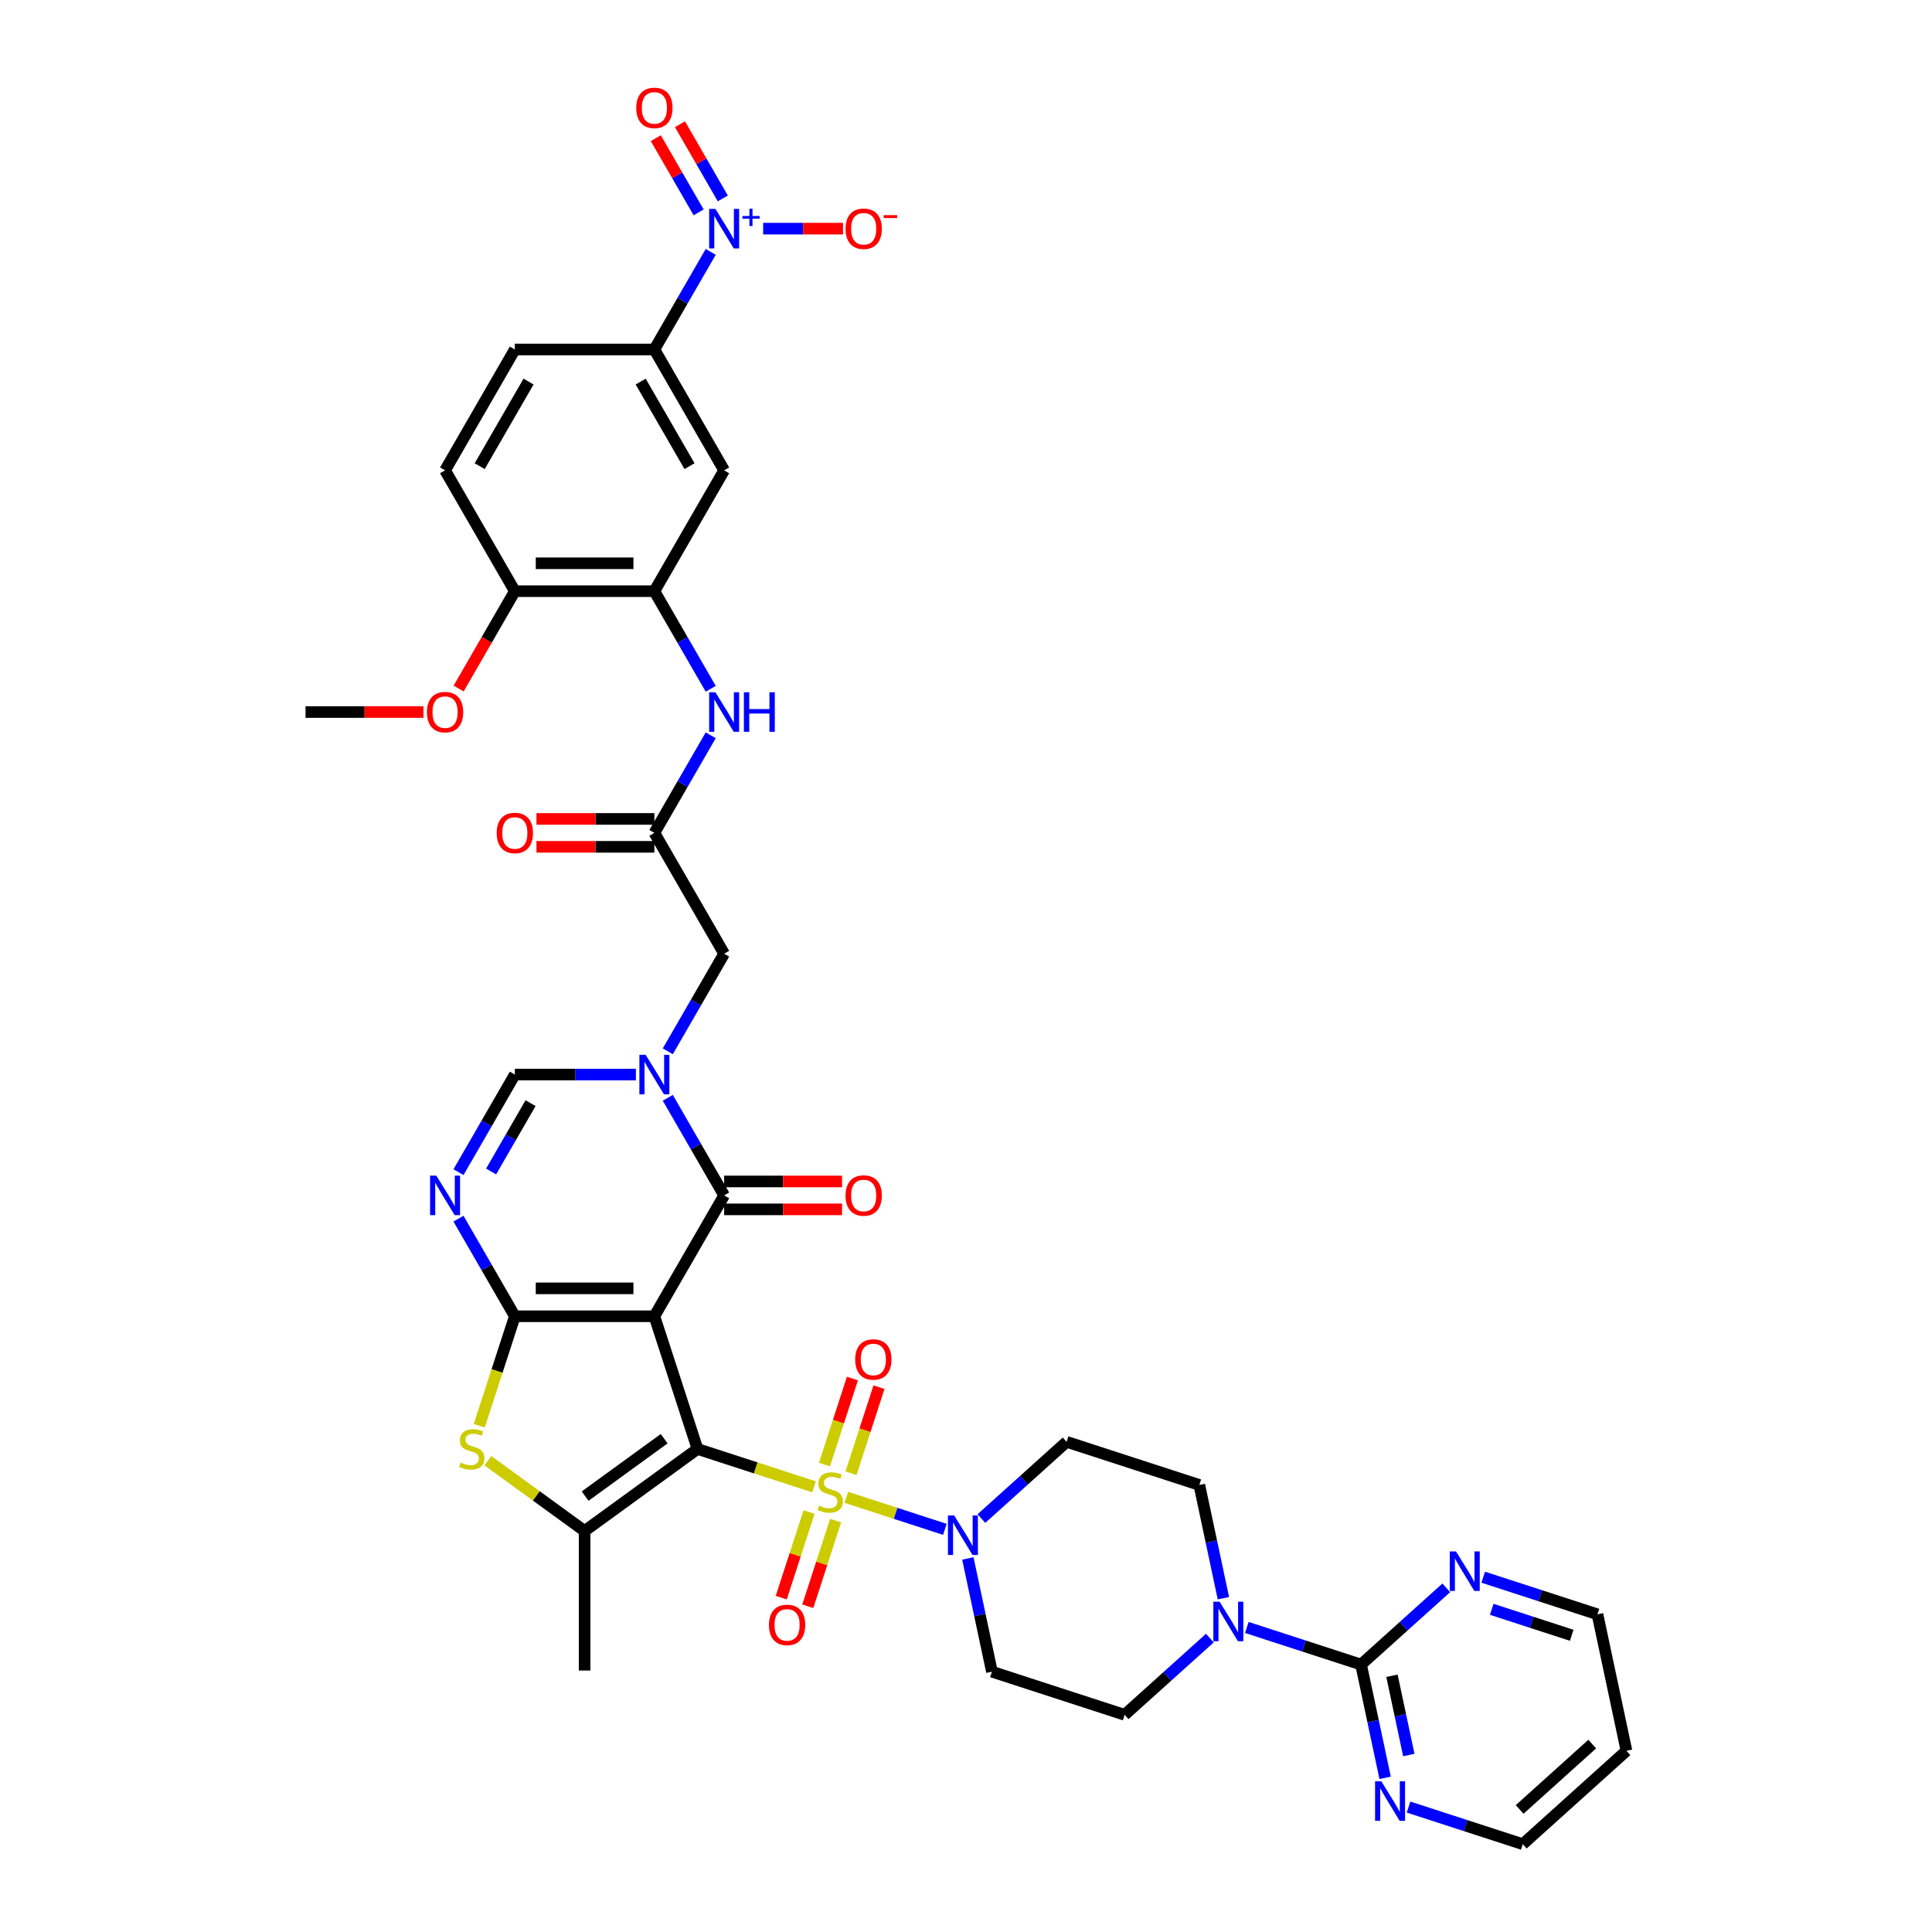 <?xml version='1.0' encoding='iso-8859-1'?>
<svg version='1.1' baseProfile='full'
              xmlns='http://www.w3.org/2000/svg'
                      xmlns:rdkit='http://www.rdkit.org/xml'
                      xmlns:xlink='http://www.w3.org/1999/xlink'
                  xml:space='preserve'
width='1000px' height='1000px' viewBox='0 0 1000 1000'>
<!-- END OF HEADER -->
<rect style='opacity:1.0;fill:#FFFFFF;stroke:none' width='1000' height='1000' x='0' y='0'> </rect>
<path class='bond-0' d='M 361.024,749.983 L 338.705,681.293' style='fill:none;fill-rule:evenodd;stroke:#000000;stroke-width:6px;stroke-linecap:butt;stroke-linejoin:miter;stroke-opacity:1' />
<path class='bond-1' d='M 361.024,749.983 L 391.187,759.784' style='fill:none;fill-rule:evenodd;stroke:#000000;stroke-width:6px;stroke-linecap:butt;stroke-linejoin:miter;stroke-opacity:1' />
<path class='bond-1' d='M 391.187,759.784 L 421.351,769.585' style='fill:none;fill-rule:evenodd;stroke:#CCCC00;stroke-width:6px;stroke-linecap:butt;stroke-linejoin:miter;stroke-opacity:1' />
<path class='bond-5' d='M 361.024,749.983 L 302.592,792.437' style='fill:none;fill-rule:evenodd;stroke:#000000;stroke-width:6px;stroke-linecap:butt;stroke-linejoin:miter;stroke-opacity:1' />
<path class='bond-5' d='M 343.768,744.665 L 302.866,774.382' style='fill:none;fill-rule:evenodd;stroke:#000000;stroke-width:6px;stroke-linecap:butt;stroke-linejoin:miter;stroke-opacity:1' />
<path class='bond-2' d='M 338.705,681.293 L 266.479,681.293' style='fill:none;fill-rule:evenodd;stroke:#000000;stroke-width:6px;stroke-linecap:butt;stroke-linejoin:miter;stroke-opacity:1' />
<path class='bond-2' d='M 327.871,666.847 L 277.312,666.847' style='fill:none;fill-rule:evenodd;stroke:#000000;stroke-width:6px;stroke-linecap:butt;stroke-linejoin:miter;stroke-opacity:1' />
<path class='bond-3' d='M 338.705,681.293 L 374.818,618.743' style='fill:none;fill-rule:evenodd;stroke:#000000;stroke-width:6px;stroke-linecap:butt;stroke-linejoin:miter;stroke-opacity:1' />
<path class='bond-8' d='M 438.078,775.02 L 463.57,783.303' style='fill:none;fill-rule:evenodd;stroke:#CCCC00;stroke-width:6px;stroke-linecap:butt;stroke-linejoin:miter;stroke-opacity:1' />
<path class='bond-8' d='M 463.57,783.303 L 489.063,791.586' style='fill:none;fill-rule:evenodd;stroke:#0000FF;stroke-width:6px;stroke-linecap:butt;stroke-linejoin:miter;stroke-opacity:1' />
<path class='bond-19' d='M 418.767,782.624 L 411.567,804.783' style='fill:none;fill-rule:evenodd;stroke:#CCCC00;stroke-width:6px;stroke-linecap:butt;stroke-linejoin:miter;stroke-opacity:1' />
<path class='bond-19' d='M 411.567,804.783 L 404.366,826.943' style='fill:none;fill-rule:evenodd;stroke:#FF0000;stroke-width:6px;stroke-linecap:butt;stroke-linejoin:miter;stroke-opacity:1' />
<path class='bond-19' d='M 432.505,787.087 L 425.305,809.247' style='fill:none;fill-rule:evenodd;stroke:#CCCC00;stroke-width:6px;stroke-linecap:butt;stroke-linejoin:miter;stroke-opacity:1' />
<path class='bond-19' d='M 425.305,809.247 L 418.105,831.407' style='fill:none;fill-rule:evenodd;stroke:#FF0000;stroke-width:6px;stroke-linecap:butt;stroke-linejoin:miter;stroke-opacity:1' />
<path class='bond-20' d='M 440.484,762.53 L 447.719,740.262' style='fill:none;fill-rule:evenodd;stroke:#CCCC00;stroke-width:6px;stroke-linecap:butt;stroke-linejoin:miter;stroke-opacity:1' />
<path class='bond-20' d='M 447.719,740.262 L 454.955,717.994' style='fill:none;fill-rule:evenodd;stroke:#FF0000;stroke-width:6px;stroke-linecap:butt;stroke-linejoin:miter;stroke-opacity:1' />
<path class='bond-20' d='M 426.746,758.067 L 433.981,735.799' style='fill:none;fill-rule:evenodd;stroke:#CCCC00;stroke-width:6px;stroke-linecap:butt;stroke-linejoin:miter;stroke-opacity:1' />
<path class='bond-20' d='M 433.981,735.799 L 441.217,713.53' style='fill:none;fill-rule:evenodd;stroke:#FF0000;stroke-width:6px;stroke-linecap:butt;stroke-linejoin:miter;stroke-opacity:1' />
<path class='bond-6' d='M 266.479,681.293 L 251.896,656.034' style='fill:none;fill-rule:evenodd;stroke:#000000;stroke-width:6px;stroke-linecap:butt;stroke-linejoin:miter;stroke-opacity:1' />
<path class='bond-6' d='M 251.896,656.034 L 237.313,630.776' style='fill:none;fill-rule:evenodd;stroke:#0000FF;stroke-width:6px;stroke-linecap:butt;stroke-linejoin:miter;stroke-opacity:1' />
<path class='bond-40' d='M 266.479,681.293 L 257.269,709.636' style='fill:none;fill-rule:evenodd;stroke:#000000;stroke-width:6px;stroke-linecap:butt;stroke-linejoin:miter;stroke-opacity:1' />
<path class='bond-40' d='M 257.269,709.636 L 248.06,737.98' style='fill:none;fill-rule:evenodd;stroke:#CCCC00;stroke-width:6px;stroke-linecap:butt;stroke-linejoin:miter;stroke-opacity:1' />
<path class='bond-4' d='M 374.818,618.743 L 360.235,593.485' style='fill:none;fill-rule:evenodd;stroke:#000000;stroke-width:6px;stroke-linecap:butt;stroke-linejoin:miter;stroke-opacity:1' />
<path class='bond-4' d='M 360.235,593.485 L 345.652,568.226' style='fill:none;fill-rule:evenodd;stroke:#0000FF;stroke-width:6px;stroke-linecap:butt;stroke-linejoin:miter;stroke-opacity:1' />
<path class='bond-26' d='M 374.818,625.966 L 405.333,625.966' style='fill:none;fill-rule:evenodd;stroke:#000000;stroke-width:6px;stroke-linecap:butt;stroke-linejoin:miter;stroke-opacity:1' />
<path class='bond-26' d='M 405.333,625.966 L 435.848,625.966' style='fill:none;fill-rule:evenodd;stroke:#FF0000;stroke-width:6px;stroke-linecap:butt;stroke-linejoin:miter;stroke-opacity:1' />
<path class='bond-26' d='M 374.818,611.52 L 405.333,611.52' style='fill:none;fill-rule:evenodd;stroke:#000000;stroke-width:6px;stroke-linecap:butt;stroke-linejoin:miter;stroke-opacity:1' />
<path class='bond-26' d='M 405.333,611.52 L 435.848,611.52' style='fill:none;fill-rule:evenodd;stroke:#FF0000;stroke-width:6px;stroke-linecap:butt;stroke-linejoin:miter;stroke-opacity:1' />
<path class='bond-10' d='M 329.142,556.193 L 297.81,556.193' style='fill:none;fill-rule:evenodd;stroke:#0000FF;stroke-width:6px;stroke-linecap:butt;stroke-linejoin:miter;stroke-opacity:1' />
<path class='bond-10' d='M 297.81,556.193 L 266.479,556.193' style='fill:none;fill-rule:evenodd;stroke:#000000;stroke-width:6px;stroke-linecap:butt;stroke-linejoin:miter;stroke-opacity:1' />
<path class='bond-18' d='M 345.652,544.161 L 360.235,518.902' style='fill:none;fill-rule:evenodd;stroke:#0000FF;stroke-width:6px;stroke-linecap:butt;stroke-linejoin:miter;stroke-opacity:1' />
<path class='bond-18' d='M 360.235,518.902 L 374.818,493.644' style='fill:none;fill-rule:evenodd;stroke:#000000;stroke-width:6px;stroke-linecap:butt;stroke-linejoin:miter;stroke-opacity:1' />
<path class='bond-7' d='M 302.592,792.437 L 277.557,774.248' style='fill:none;fill-rule:evenodd;stroke:#000000;stroke-width:6px;stroke-linecap:butt;stroke-linejoin:miter;stroke-opacity:1' />
<path class='bond-7' d='M 277.557,774.248 L 252.523,756.06' style='fill:none;fill-rule:evenodd;stroke:#CCCC00;stroke-width:6px;stroke-linecap:butt;stroke-linejoin:miter;stroke-opacity:1' />
<path class='bond-34' d='M 302.592,792.437 L 302.592,864.663' style='fill:none;fill-rule:evenodd;stroke:#000000;stroke-width:6px;stroke-linecap:butt;stroke-linejoin:miter;stroke-opacity:1' />
<path class='bond-42' d='M 237.313,606.71 L 251.896,581.452' style='fill:none;fill-rule:evenodd;stroke:#0000FF;stroke-width:6px;stroke-linecap:butt;stroke-linejoin:miter;stroke-opacity:1' />
<path class='bond-42' d='M 251.896,581.452 L 266.479,556.193' style='fill:none;fill-rule:evenodd;stroke:#000000;stroke-width:6px;stroke-linecap:butt;stroke-linejoin:miter;stroke-opacity:1' />
<path class='bond-42' d='M 254.198,606.355 L 264.406,588.674' style='fill:none;fill-rule:evenodd;stroke:#0000FF;stroke-width:6px;stroke-linecap:butt;stroke-linejoin:miter;stroke-opacity:1' />
<path class='bond-42' d='M 264.406,588.674 L 274.614,570.994' style='fill:none;fill-rule:evenodd;stroke:#000000;stroke-width:6px;stroke-linecap:butt;stroke-linejoin:miter;stroke-opacity:1' />
<path class='bond-21' d='M 500.963,806.654 L 507.193,835.962' style='fill:none;fill-rule:evenodd;stroke:#0000FF;stroke-width:6px;stroke-linecap:butt;stroke-linejoin:miter;stroke-opacity:1' />
<path class='bond-21' d='M 507.193,835.962 L 513.422,865.269' style='fill:none;fill-rule:evenodd;stroke:#000000;stroke-width:6px;stroke-linecap:butt;stroke-linejoin:miter;stroke-opacity:1' />
<path class='bond-22' d='M 507.968,786.011 L 530.024,766.152' style='fill:none;fill-rule:evenodd;stroke:#0000FF;stroke-width:6px;stroke-linecap:butt;stroke-linejoin:miter;stroke-opacity:1' />
<path class='bond-22' d='M 530.024,766.152 L 552.08,746.293' style='fill:none;fill-rule:evenodd;stroke:#000000;stroke-width:6px;stroke-linecap:butt;stroke-linejoin:miter;stroke-opacity:1' />
<path class='bond-9' d='M 367.87,130.38 L 353.287,155.638' style='fill:none;fill-rule:evenodd;stroke:#0000FF;stroke-width:6px;stroke-linecap:butt;stroke-linejoin:miter;stroke-opacity:1' />
<path class='bond-9' d='M 353.287,155.638 L 338.705,180.896' style='fill:none;fill-rule:evenodd;stroke:#000000;stroke-width:6px;stroke-linecap:butt;stroke-linejoin:miter;stroke-opacity:1' />
<path class='bond-25' d='M 395.001,118.347 L 415.677,118.347' style='fill:none;fill-rule:evenodd;stroke:#0000FF;stroke-width:6px;stroke-linecap:butt;stroke-linejoin:miter;stroke-opacity:1' />
<path class='bond-25' d='M 415.677,118.347 L 436.353,118.347' style='fill:none;fill-rule:evenodd;stroke:#FF0000;stroke-width:6px;stroke-linecap:butt;stroke-linejoin:miter;stroke-opacity:1' />
<path class='bond-27' d='M 374.125,102.703 L 363.041,83.504' style='fill:none;fill-rule:evenodd;stroke:#0000FF;stroke-width:6px;stroke-linecap:butt;stroke-linejoin:miter;stroke-opacity:1' />
<path class='bond-27' d='M 363.041,83.504 L 351.956,64.305' style='fill:none;fill-rule:evenodd;stroke:#FF0000;stroke-width:6px;stroke-linecap:butt;stroke-linejoin:miter;stroke-opacity:1' />
<path class='bond-27' d='M 361.615,109.925 L 350.531,90.726' style='fill:none;fill-rule:evenodd;stroke:#0000FF;stroke-width:6px;stroke-linecap:butt;stroke-linejoin:miter;stroke-opacity:1' />
<path class='bond-27' d='M 350.531,90.726 L 339.446,71.527' style='fill:none;fill-rule:evenodd;stroke:#FF0000;stroke-width:6px;stroke-linecap:butt;stroke-linejoin:miter;stroke-opacity:1' />
<path class='bond-11' d='M 704.478,861.579 L 674.914,851.973' style='fill:none;fill-rule:evenodd;stroke:#000000;stroke-width:6px;stroke-linecap:butt;stroke-linejoin:miter;stroke-opacity:1' />
<path class='bond-11' d='M 674.914,851.973 L 645.35,842.367' style='fill:none;fill-rule:evenodd;stroke:#0000FF;stroke-width:6px;stroke-linecap:butt;stroke-linejoin:miter;stroke-opacity:1' />
<path class='bond-23' d='M 704.478,861.579 L 710.708,890.886' style='fill:none;fill-rule:evenodd;stroke:#000000;stroke-width:6px;stroke-linecap:butt;stroke-linejoin:miter;stroke-opacity:1' />
<path class='bond-23' d='M 710.708,890.886 L 716.937,920.194' style='fill:none;fill-rule:evenodd;stroke:#0000FF;stroke-width:6px;stroke-linecap:butt;stroke-linejoin:miter;stroke-opacity:1' />
<path class='bond-23' d='M 720.477,867.368 L 724.837,887.883' style='fill:none;fill-rule:evenodd;stroke:#000000;stroke-width:6px;stroke-linecap:butt;stroke-linejoin:miter;stroke-opacity:1' />
<path class='bond-23' d='M 724.837,887.883 L 729.198,908.398' style='fill:none;fill-rule:evenodd;stroke:#0000FF;stroke-width:6px;stroke-linecap:butt;stroke-linejoin:miter;stroke-opacity:1' />
<path class='bond-24' d='M 704.478,861.579 L 726.534,841.72' style='fill:none;fill-rule:evenodd;stroke:#000000;stroke-width:6px;stroke-linecap:butt;stroke-linejoin:miter;stroke-opacity:1' />
<path class='bond-24' d='M 726.534,841.72 L 748.59,821.86' style='fill:none;fill-rule:evenodd;stroke:#0000FF;stroke-width:6px;stroke-linecap:butt;stroke-linejoin:miter;stroke-opacity:1' />
<path class='bond-12' d='M 633.23,827.227 L 627,797.919' style='fill:none;fill-rule:evenodd;stroke:#0000FF;stroke-width:6px;stroke-linecap:butt;stroke-linejoin:miter;stroke-opacity:1' />
<path class='bond-12' d='M 627,797.919 L 620.771,768.612' style='fill:none;fill-rule:evenodd;stroke:#000000;stroke-width:6px;stroke-linecap:butt;stroke-linejoin:miter;stroke-opacity:1' />
<path class='bond-41' d='M 626.225,847.87 L 604.169,867.729' style='fill:none;fill-rule:evenodd;stroke:#0000FF;stroke-width:6px;stroke-linecap:butt;stroke-linejoin:miter;stroke-opacity:1' />
<path class='bond-41' d='M 604.169,867.729 L 582.113,887.588' style='fill:none;fill-rule:evenodd;stroke:#000000;stroke-width:6px;stroke-linecap:butt;stroke-linejoin:miter;stroke-opacity:1' />
<path class='bond-13' d='M 338.705,305.995 L 353.287,331.254' style='fill:none;fill-rule:evenodd;stroke:#000000;stroke-width:6px;stroke-linecap:butt;stroke-linejoin:miter;stroke-opacity:1' />
<path class='bond-13' d='M 353.287,331.254 L 367.87,356.512' style='fill:none;fill-rule:evenodd;stroke:#0000FF;stroke-width:6px;stroke-linecap:butt;stroke-linejoin:miter;stroke-opacity:1' />
<path class='bond-15' d='M 338.705,305.995 L 374.818,243.446' style='fill:none;fill-rule:evenodd;stroke:#000000;stroke-width:6px;stroke-linecap:butt;stroke-linejoin:miter;stroke-opacity:1' />
<path class='bond-30' d='M 338.705,305.995 L 266.479,305.995' style='fill:none;fill-rule:evenodd;stroke:#000000;stroke-width:6px;stroke-linecap:butt;stroke-linejoin:miter;stroke-opacity:1' />
<path class='bond-30' d='M 327.871,291.55 L 277.312,291.55' style='fill:none;fill-rule:evenodd;stroke:#000000;stroke-width:6px;stroke-linecap:butt;stroke-linejoin:miter;stroke-opacity:1' />
<path class='bond-14' d='M 338.705,180.896 L 374.818,243.446' style='fill:none;fill-rule:evenodd;stroke:#000000;stroke-width:6px;stroke-linecap:butt;stroke-linejoin:miter;stroke-opacity:1' />
<path class='bond-14' d='M 331.612,197.501 L 356.891,241.286' style='fill:none;fill-rule:evenodd;stroke:#000000;stroke-width:6px;stroke-linecap:butt;stroke-linejoin:miter;stroke-opacity:1' />
<path class='bond-44' d='M 338.705,180.896 L 266.479,180.896' style='fill:none;fill-rule:evenodd;stroke:#000000;stroke-width:6px;stroke-linecap:butt;stroke-linejoin:miter;stroke-opacity:1' />
<path class='bond-16' d='M 338.705,431.094 L 374.818,493.644' style='fill:none;fill-rule:evenodd;stroke:#000000;stroke-width:6px;stroke-linecap:butt;stroke-linejoin:miter;stroke-opacity:1' />
<path class='bond-17' d='M 338.705,431.094 L 353.287,405.836' style='fill:none;fill-rule:evenodd;stroke:#000000;stroke-width:6px;stroke-linecap:butt;stroke-linejoin:miter;stroke-opacity:1' />
<path class='bond-17' d='M 353.287,405.836 L 367.87,380.578' style='fill:none;fill-rule:evenodd;stroke:#0000FF;stroke-width:6px;stroke-linecap:butt;stroke-linejoin:miter;stroke-opacity:1' />
<path class='bond-31' d='M 338.705,423.872 L 308.189,423.872' style='fill:none;fill-rule:evenodd;stroke:#000000;stroke-width:6px;stroke-linecap:butt;stroke-linejoin:miter;stroke-opacity:1' />
<path class='bond-31' d='M 308.189,423.872 L 277.674,423.872' style='fill:none;fill-rule:evenodd;stroke:#FF0000;stroke-width:6px;stroke-linecap:butt;stroke-linejoin:miter;stroke-opacity:1' />
<path class='bond-31' d='M 338.705,438.317 L 308.189,438.317' style='fill:none;fill-rule:evenodd;stroke:#000000;stroke-width:6px;stroke-linecap:butt;stroke-linejoin:miter;stroke-opacity:1' />
<path class='bond-31' d='M 308.189,438.317 L 277.674,438.317' style='fill:none;fill-rule:evenodd;stroke:#FF0000;stroke-width:6px;stroke-linecap:butt;stroke-linejoin:miter;stroke-opacity:1' />
<path class='bond-28' d='M 513.422,865.269 L 582.113,887.588' style='fill:none;fill-rule:evenodd;stroke:#000000;stroke-width:6px;stroke-linecap:butt;stroke-linejoin:miter;stroke-opacity:1' />
<path class='bond-29' d='M 552.08,746.293 L 620.771,768.612' style='fill:none;fill-rule:evenodd;stroke:#000000;stroke-width:6px;stroke-linecap:butt;stroke-linejoin:miter;stroke-opacity:1' />
<path class='bond-38' d='M 729.058,935.334 L 758.622,944.939' style='fill:none;fill-rule:evenodd;stroke:#0000FF;stroke-width:6px;stroke-linecap:butt;stroke-linejoin:miter;stroke-opacity:1' />
<path class='bond-38' d='M 758.622,944.939 L 788.186,954.545' style='fill:none;fill-rule:evenodd;stroke:#000000;stroke-width:6px;stroke-linecap:butt;stroke-linejoin:miter;stroke-opacity:1' />
<path class='bond-37' d='M 767.716,816.357 L 797.28,825.963' style='fill:none;fill-rule:evenodd;stroke:#0000FF;stroke-width:6px;stroke-linecap:butt;stroke-linejoin:miter;stroke-opacity:1' />
<path class='bond-37' d='M 797.28,825.963 L 826.844,835.569' style='fill:none;fill-rule:evenodd;stroke:#000000;stroke-width:6px;stroke-linecap:butt;stroke-linejoin:miter;stroke-opacity:1' />
<path class='bond-37' d='M 772.121,832.977 L 792.816,839.701' style='fill:none;fill-rule:evenodd;stroke:#0000FF;stroke-width:6px;stroke-linecap:butt;stroke-linejoin:miter;stroke-opacity:1' />
<path class='bond-37' d='M 792.816,839.701 L 813.511,846.426' style='fill:none;fill-rule:evenodd;stroke:#000000;stroke-width:6px;stroke-linecap:butt;stroke-linejoin:miter;stroke-opacity:1' />
<path class='bond-33' d='M 266.479,305.995 L 230.366,243.446' style='fill:none;fill-rule:evenodd;stroke:#000000;stroke-width:6px;stroke-linecap:butt;stroke-linejoin:miter;stroke-opacity:1' />
<path class='bond-35' d='M 266.479,305.995 L 251.929,331.196' style='fill:none;fill-rule:evenodd;stroke:#000000;stroke-width:6px;stroke-linecap:butt;stroke-linejoin:miter;stroke-opacity:1' />
<path class='bond-35' d='M 251.929,331.196 L 237.379,356.397' style='fill:none;fill-rule:evenodd;stroke:#FF0000;stroke-width:6px;stroke-linecap:butt;stroke-linejoin:miter;stroke-opacity:1' />
<path class='bond-32' d='M 266.479,180.896 L 230.366,243.446' style='fill:none;fill-rule:evenodd;stroke:#000000;stroke-width:6px;stroke-linecap:butt;stroke-linejoin:miter;stroke-opacity:1' />
<path class='bond-32' d='M 273.572,197.501 L 248.292,241.286' style='fill:none;fill-rule:evenodd;stroke:#000000;stroke-width:6px;stroke-linecap:butt;stroke-linejoin:miter;stroke-opacity:1' />
<path class='bond-39' d='M 219.171,368.545 L 188.655,368.545' style='fill:none;fill-rule:evenodd;stroke:#FF0000;stroke-width:6px;stroke-linecap:butt;stroke-linejoin:miter;stroke-opacity:1' />
<path class='bond-39' d='M 188.655,368.545 L 158.14,368.545' style='fill:none;fill-rule:evenodd;stroke:#000000;stroke-width:6px;stroke-linecap:butt;stroke-linejoin:miter;stroke-opacity:1' />
<path class='bond-36' d='M 841.86,906.217 L 826.844,835.569' style='fill:none;fill-rule:evenodd;stroke:#000000;stroke-width:6px;stroke-linecap:butt;stroke-linejoin:miter;stroke-opacity:1' />
<path class='bond-43' d='M 841.86,906.217 L 788.186,954.545' style='fill:none;fill-rule:evenodd;stroke:#000000;stroke-width:6px;stroke-linecap:butt;stroke-linejoin:miter;stroke-opacity:1' />
<path class='bond-43' d='M 824.144,902.731 L 786.571,936.561' style='fill:none;fill-rule:evenodd;stroke:#000000;stroke-width:6px;stroke-linecap:butt;stroke-linejoin:miter;stroke-opacity:1' />
<path  class='atom-2' d='M 423.936 779.323
Q 424.168 779.41, 425.121 779.814
Q 426.074 780.219, 427.114 780.479
Q 428.183 780.71, 429.223 780.71
Q 431.159 780.71, 432.286 779.785
Q 433.413 778.832, 433.413 777.185
Q 433.413 776.058, 432.835 775.365
Q 432.286 774.672, 431.419 774.296
Q 430.552 773.92, 429.108 773.487
Q 427.288 772.938, 426.19 772.418
Q 425.121 771.898, 424.341 770.8
Q 423.59 769.702, 423.59 767.853
Q 423.59 765.282, 425.323 763.693
Q 427.086 762.104, 430.552 762.104
Q 432.921 762.104, 435.608 763.231
L 434.944 765.456
Q 432.488 764.444, 430.639 764.444
Q 428.646 764.444, 427.548 765.282
Q 426.45 766.091, 426.479 767.507
Q 426.479 768.605, 427.028 769.269
Q 427.606 769.934, 428.414 770.309
Q 429.252 770.685, 430.639 771.118
Q 432.488 771.696, 433.586 772.274
Q 434.684 772.851, 435.464 774.036
Q 436.273 775.192, 436.273 777.185
Q 436.273 780.016, 434.366 781.547
Q 432.488 783.05, 429.339 783.05
Q 427.519 783.05, 426.132 782.645
Q 424.774 782.27, 423.156 781.605
L 423.936 779.323
' fill='#CCCC00'/>
<path  class='atom-5' d='M 334.183 545.966
L 340.886 556.8
Q 341.55 557.869, 342.619 559.805
Q 343.688 561.74, 343.746 561.856
L 343.746 545.966
L 346.462 545.966
L 346.462 566.421
L 343.659 566.421
L 336.466 554.576
Q 335.628 553.189, 334.732 551.6
Q 333.865 550.011, 333.605 549.52
L 333.605 566.421
L 330.947 566.421
L 330.947 545.966
L 334.183 545.966
' fill='#0000FF'/>
<path  class='atom-7' d='M 225.844 608.516
L 232.547 619.35
Q 233.211 620.419, 234.28 622.354
Q 235.349 624.29, 235.407 624.406
L 235.407 608.516
L 238.123 608.516
L 238.123 628.97
L 235.32 628.97
L 228.127 617.125
Q 227.289 615.738, 226.393 614.149
Q 225.526 612.56, 225.266 612.069
L 225.266 628.97
L 222.608 628.97
L 222.608 608.516
L 225.844 608.516
' fill='#0000FF'/>
<path  class='atom-8' d='M 238.381 757.004
Q 238.613 757.091, 239.566 757.495
Q 240.519 757.899, 241.559 758.159
Q 242.628 758.391, 243.668 758.391
Q 245.604 758.391, 246.731 757.466
Q 247.857 756.513, 247.857 754.866
Q 247.857 753.739, 247.28 753.046
Q 246.731 752.353, 245.864 751.977
Q 244.997 751.601, 243.553 751.168
Q 241.733 750.619, 240.635 750.099
Q 239.566 749.579, 238.786 748.481
Q 238.035 747.383, 238.035 745.534
Q 238.035 742.963, 239.768 741.374
Q 241.53 739.785, 244.997 739.785
Q 247.366 739.785, 250.053 740.912
L 249.389 743.136
Q 246.933 742.125, 245.084 742.125
Q 243.091 742.125, 241.993 742.963
Q 240.895 743.772, 240.924 745.188
Q 240.924 746.286, 241.473 746.95
Q 242.051 747.614, 242.859 747.99
Q 243.697 748.366, 245.084 748.799
Q 246.933 749.377, 248.031 749.955
Q 249.129 750.532, 249.909 751.717
Q 250.718 752.873, 250.718 754.866
Q 250.718 757.697, 248.811 759.228
Q 246.933 760.731, 243.784 760.731
Q 241.964 760.731, 240.577 760.326
Q 239.219 759.951, 237.601 759.286
L 238.381 757.004
' fill='#CCCC00'/>
<path  class='atom-9' d='M 493.884 784.394
L 500.587 795.228
Q 501.251 796.297, 502.32 798.233
Q 503.389 800.169, 503.447 800.284
L 503.447 784.394
L 506.163 784.394
L 506.163 804.849
L 503.36 804.849
L 496.167 793.004
Q 495.329 791.617, 494.433 790.028
Q 493.566 788.439, 493.306 787.948
L 493.306 804.849
L 490.648 804.849
L 490.648 784.394
L 493.884 784.394
' fill='#0000FF'/>
<path  class='atom-10' d='M 370.296 108.12
L 376.999 118.954
Q 377.663 120.022, 378.732 121.958
Q 379.801 123.894, 379.859 124.009
L 379.859 108.12
L 382.575 108.12
L 382.575 128.574
L 379.772 128.574
L 372.578 116.729
Q 371.741 115.342, 370.845 113.753
Q 369.978 112.164, 369.718 111.673
L 369.718 128.574
L 367.06 128.574
L 367.06 108.12
L 370.296 108.12
' fill='#0000FF'/>
<path  class='atom-10' d='M 384.291 111.807
L 387.894 111.807
L 387.894 108.012
L 389.496 108.012
L 389.496 111.807
L 393.195 111.807
L 393.195 113.179
L 389.496 113.179
L 389.496 116.993
L 387.894 116.993
L 387.894 113.179
L 384.291 113.179
L 384.291 111.807
' fill='#0000FF'/>
<path  class='atom-13' d='M 631.266 829.033
L 637.969 839.866
Q 638.633 840.935, 639.702 842.871
Q 640.771 844.807, 640.829 844.922
L 640.829 829.033
L 643.545 829.033
L 643.545 849.487
L 640.742 849.487
L 633.548 837.642
Q 632.711 836.255, 631.815 834.666
Q 630.948 833.077, 630.688 832.586
L 630.688 849.487
L 628.03 849.487
L 628.03 829.033
L 631.266 829.033
' fill='#0000FF'/>
<path  class='atom-18' d='M 370.296 358.318
L 376.999 369.152
Q 377.663 370.221, 378.732 372.156
Q 379.801 374.092, 379.859 374.207
L 379.859 358.318
L 382.575 358.318
L 382.575 378.772
L 379.772 378.772
L 372.578 366.927
Q 371.741 365.54, 370.845 363.951
Q 369.978 362.362, 369.718 361.871
L 369.718 378.772
L 367.06 378.772
L 367.06 358.318
L 370.296 358.318
' fill='#0000FF'/>
<path  class='atom-18' d='M 385.03 358.318
L 387.804 358.318
L 387.804 367.014
L 398.262 367.014
L 398.262 358.318
L 401.036 358.318
L 401.036 378.772
L 398.262 378.772
L 398.262 369.325
L 387.804 369.325
L 387.804 378.772
L 385.03 378.772
L 385.03 358.318
' fill='#0000FF'/>
<path  class='atom-20' d='M 398.006 841.051
Q 398.006 836.14, 400.433 833.395
Q 402.86 830.651, 407.395 830.651
Q 411.931 830.651, 414.358 833.395
Q 416.785 836.14, 416.785 841.051
Q 416.785 846.02, 414.329 848.852
Q 411.874 851.654, 407.395 851.654
Q 402.889 851.654, 400.433 848.852
Q 398.006 846.049, 398.006 841.051
M 407.395 849.343
Q 410.516 849.343, 412.191 847.263
Q 413.896 845.154, 413.896 841.051
Q 413.896 837.036, 412.191 835.013
Q 410.516 832.962, 407.395 832.962
Q 404.275 832.962, 402.571 834.984
Q 400.895 837.007, 400.895 841.051
Q 400.895 845.183, 402.571 847.263
Q 404.275 849.343, 407.395 849.343
' fill='#FF0000'/>
<path  class='atom-21' d='M 442.644 703.669
Q 442.644 698.758, 445.071 696.013
Q 447.498 693.269, 452.034 693.269
Q 456.569 693.269, 458.996 696.013
Q 461.423 698.758, 461.423 703.669
Q 461.423 708.638, 458.967 711.47
Q 456.512 714.272, 452.034 714.272
Q 447.527 714.272, 445.071 711.47
Q 442.644 708.667, 442.644 703.669
M 452.034 711.961
Q 455.154 711.961, 456.829 709.881
Q 458.534 707.772, 458.534 703.669
Q 458.534 699.654, 456.829 697.631
Q 455.154 695.58, 452.034 695.58
Q 448.913 695.58, 447.209 697.602
Q 445.533 699.625, 445.533 703.669
Q 445.533 707.801, 447.209 709.881
Q 448.913 711.961, 452.034 711.961
' fill='#FF0000'/>
<path  class='atom-24' d='M 714.974 921.999
L 721.676 932.833
Q 722.341 933.902, 723.41 935.838
Q 724.479 937.773, 724.536 937.889
L 724.536 921.999
L 727.252 921.999
L 727.252 942.454
L 724.45 942.454
L 717.256 930.609
Q 716.418 929.222, 715.523 927.633
Q 714.656 926.044, 714.396 925.553
L 714.396 942.454
L 711.738 942.454
L 711.738 921.999
L 714.974 921.999
' fill='#0000FF'/>
<path  class='atom-25' d='M 753.631 803.023
L 760.334 813.857
Q 760.999 814.926, 762.067 816.861
Q 763.136 818.797, 763.194 818.913
L 763.194 803.023
L 765.91 803.023
L 765.91 823.477
L 763.108 823.477
L 755.914 811.632
Q 755.076 810.246, 754.18 808.657
Q 753.314 807.068, 753.054 806.576
L 753.054 823.477
L 750.396 823.477
L 750.396 803.023
L 753.631 803.023
' fill='#0000FF'/>
<path  class='atom-26' d='M 437.654 118.405
Q 437.654 113.493, 440.081 110.749
Q 442.508 108.004, 447.043 108.004
Q 451.579 108.004, 454.006 110.749
Q 456.433 113.493, 456.433 118.405
Q 456.433 123.374, 453.977 126.205
Q 451.521 129.007, 447.043 129.007
Q 442.537 129.007, 440.081 126.205
Q 437.654 123.403, 437.654 118.405
M 447.043 126.696
Q 450.164 126.696, 451.839 124.616
Q 453.544 122.507, 453.544 118.405
Q 453.544 114.389, 451.839 112.367
Q 450.164 110.315, 447.043 110.315
Q 443.923 110.315, 442.219 112.338
Q 440.543 114.36, 440.543 118.405
Q 440.543 122.536, 442.219 124.616
Q 443.923 126.696, 447.043 126.696
' fill='#FF0000'/>
<path  class='atom-26' d='M 457.386 111.343
L 464.384 111.343
L 464.384 112.868
L 457.386 112.868
L 457.386 111.343
' fill='#FF0000'/>
<path  class='atom-27' d='M 437.654 618.801
Q 437.654 613.889, 440.081 611.145
Q 442.508 608.4, 447.043 608.4
Q 451.579 608.4, 454.006 611.145
Q 456.433 613.889, 456.433 618.801
Q 456.433 623.77, 453.977 626.601
Q 451.521 629.404, 447.043 629.404
Q 442.537 629.404, 440.081 626.601
Q 437.654 623.799, 437.654 618.801
M 447.043 627.092
Q 450.164 627.092, 451.839 625.012
Q 453.544 622.903, 453.544 618.801
Q 453.544 614.785, 451.839 612.763
Q 450.164 610.711, 447.043 610.711
Q 443.923 610.711, 442.219 612.734
Q 440.543 614.756, 440.543 618.801
Q 440.543 622.932, 442.219 625.012
Q 443.923 627.092, 447.043 627.092
' fill='#FF0000'/>
<path  class='atom-28' d='M 329.315 55.855
Q 329.315 50.944, 331.742 48.199
Q 334.169 45.455, 338.705 45.455
Q 343.24 45.455, 345.667 48.199
Q 348.094 50.944, 348.094 55.855
Q 348.094 60.824, 345.638 63.656
Q 343.183 66.458, 338.705 66.458
Q 334.198 66.458, 331.742 63.656
Q 329.315 60.853, 329.315 55.855
M 338.705 64.147
Q 341.825 64.147, 343.5 62.066
Q 345.205 59.958, 345.205 55.855
Q 345.205 51.839, 343.5 49.817
Q 341.825 47.766, 338.705 47.766
Q 335.584 47.766, 333.88 49.788
Q 332.204 51.81, 332.204 55.855
Q 332.204 59.986, 333.88 62.066
Q 335.584 64.147, 338.705 64.147
' fill='#FF0000'/>
<path  class='atom-32' d='M 257.089 431.152
Q 257.089 426.241, 259.516 423.496
Q 261.943 420.752, 266.479 420.752
Q 271.014 420.752, 273.441 423.496
Q 275.868 426.241, 275.868 431.152
Q 275.868 436.121, 273.412 438.953
Q 270.957 441.755, 266.479 441.755
Q 261.972 441.755, 259.516 438.953
Q 257.089 436.15, 257.089 431.152
M 266.479 439.444
Q 269.599 439.444, 271.274 437.364
Q 272.979 435.255, 272.979 431.152
Q 272.979 427.136, 271.274 425.114
Q 269.599 423.063, 266.479 423.063
Q 263.358 423.063, 261.654 425.085
Q 259.978 427.108, 259.978 431.152
Q 259.978 435.284, 261.654 437.364
Q 263.358 439.444, 266.479 439.444
' fill='#FF0000'/>
<path  class='atom-36' d='M 220.976 368.603
Q 220.976 363.691, 223.403 360.947
Q 225.83 358.202, 230.366 358.202
Q 234.901 358.202, 237.328 360.947
Q 239.755 363.691, 239.755 368.603
Q 239.755 373.572, 237.299 376.403
Q 234.844 379.205, 230.366 379.205
Q 225.859 379.205, 223.403 376.403
Q 220.976 373.601, 220.976 368.603
M 230.366 376.894
Q 233.486 376.894, 235.161 374.814
Q 236.866 372.705, 236.866 368.603
Q 236.866 364.587, 235.161 362.565
Q 233.486 360.513, 230.366 360.513
Q 227.245 360.513, 225.541 362.536
Q 223.865 364.558, 223.865 368.603
Q 223.865 372.734, 225.541 374.814
Q 227.245 376.894, 230.366 376.894
' fill='#FF0000'/>
</svg>
